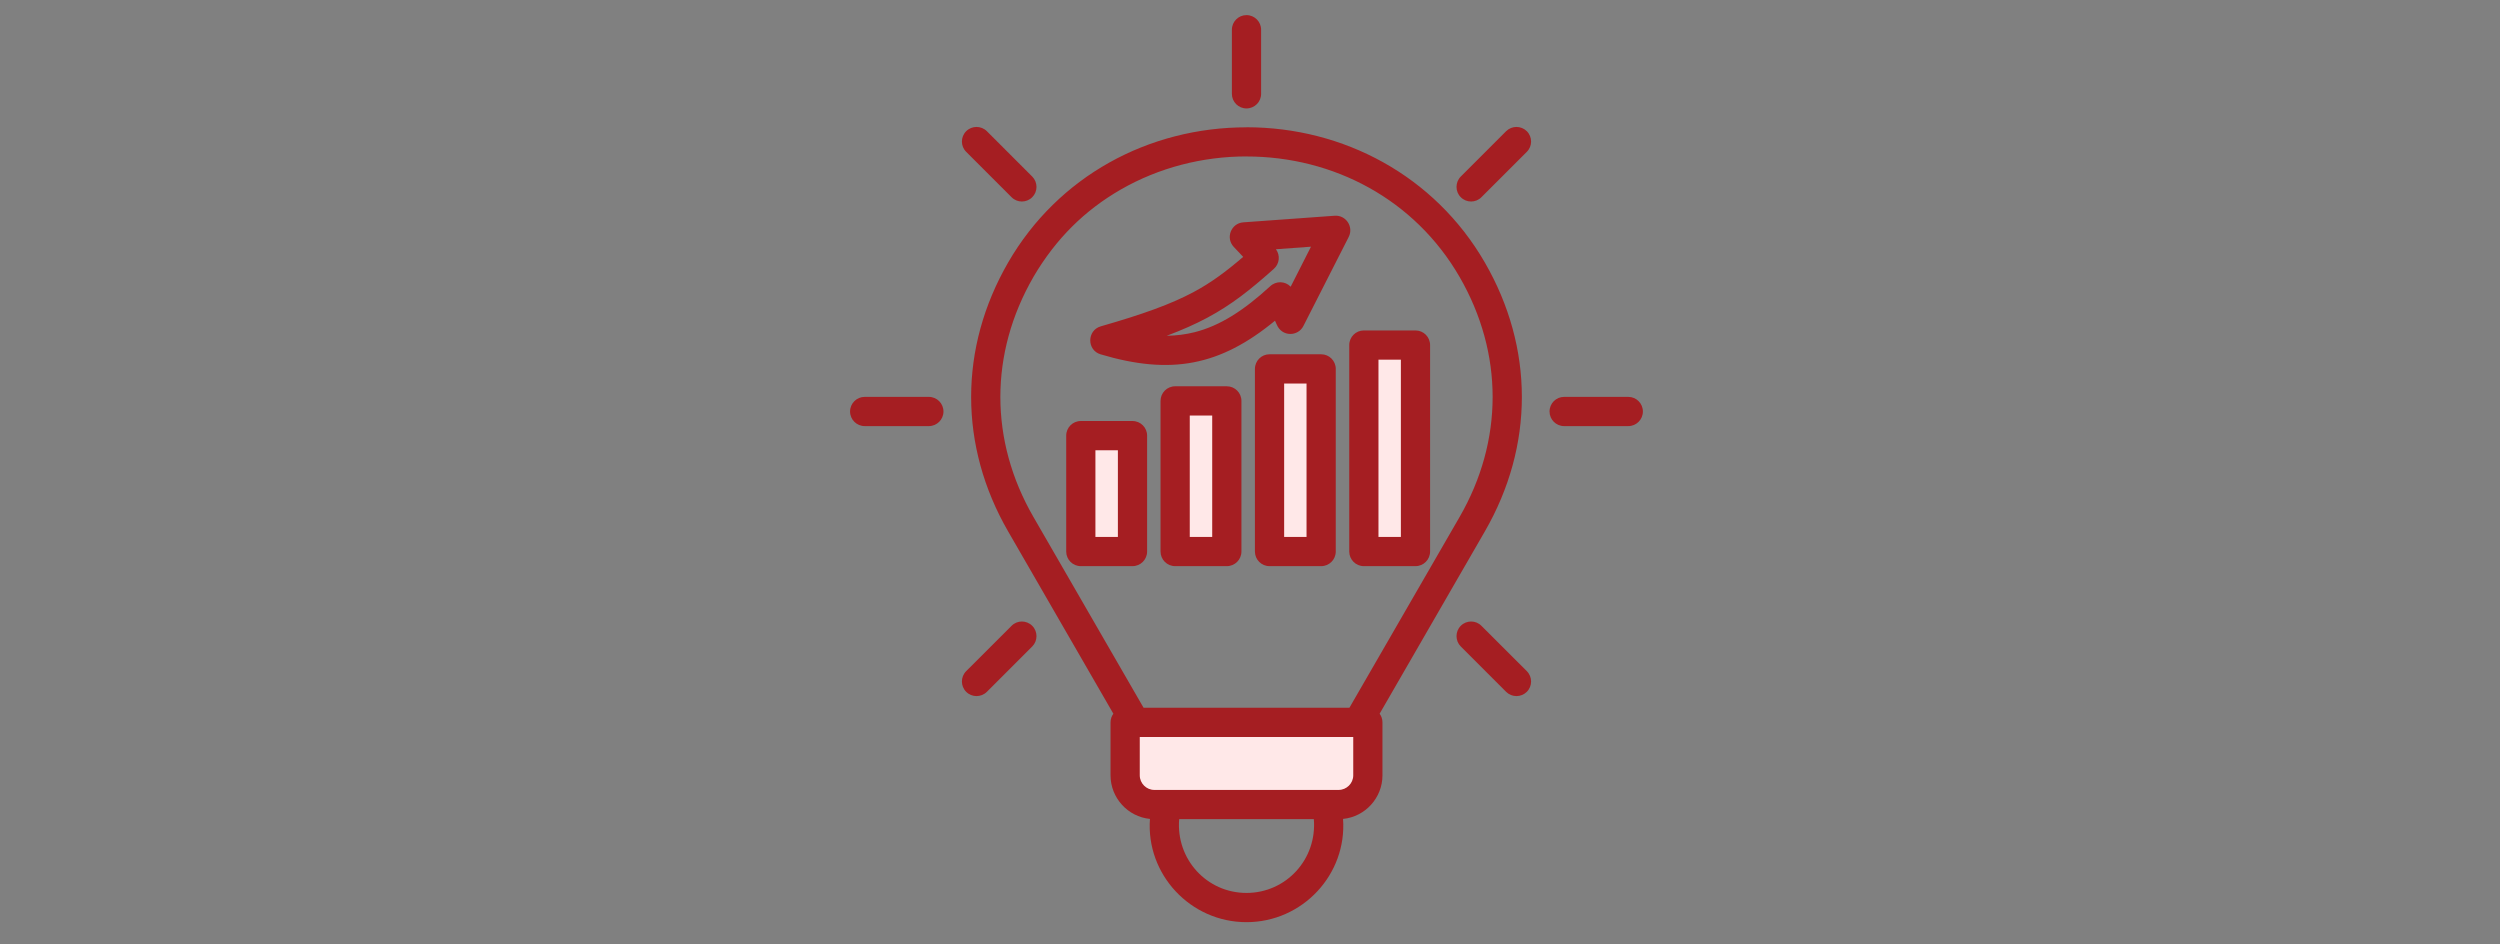 <svg xmlns="http://www.w3.org/2000/svg" xmlns:xlink="http://www.w3.org/1999/xlink" width="225" zoomAndPan="magnify" viewBox="0 0 168.75 63.75" height="85" preserveAspectRatio="xMidYMid meet" version="1.2"><rect x="0" y="0" width="168.75" height="63.75" fill="#808080" stroke="none"/><defs><clipPath id="a76d32f871"><path d="M 57.379 1 L 111 1 L 111 62.258 L 57.379 62.258 Z M 57.379 1 "/></clipPath></defs><g id="74b3667a7a"><path style=" stroke:none;fill-rule:evenodd;fill:#ffe8e8;fill-opacity:1;" d="M 91.59 52.336 C 91.59 53.012 91.035 53.566 90.355 53.566 L 77.918 53.566 C 77.242 53.566 76.688 53.012 76.688 52.336 L 76.688 49.5 L 91.59 49.5 Z M 75.703 36.488 L 73.695 36.488 L 73.695 30.145 L 75.703 30.145 Z M 80.062 27.801 L 82.07 27.801 L 82.07 36.488 L 80.062 36.488 Z M 86.434 25.641 L 88.438 25.641 L 88.438 36.488 L 86.434 36.488 Z M 92.801 24.031 L 94.805 24.031 L 94.805 36.488 L 92.801 36.488 Z M 92.801 24.031 "/><g clip-rule="nonzero" clip-path="url(#a76d32f871)"><path style=" stroke:none;fill-rule:evenodd;fill:#a51e22;fill-opacity:1;" d="M 91.086 47.773 L 98.523 34.895 C 101.496 29.742 101.496 23.848 98.523 18.695 C 95.5 13.461 90.016 10.562 84.137 10.562 L 84.137 10.559 C 81.184 10.559 78.227 11.309 75.633 12.805 C 73.238 14.191 71.289 16.082 69.754 18.695 L 69.754 18.699 C 66.781 23.852 66.781 29.738 69.754 34.891 L 77.191 47.773 Z M 74.305 22.027 C 77.207 21.195 79.062 20.516 80.551 19.723 C 81.758 19.078 82.758 18.332 83.914 17.34 L 83.277 16.664 C 82.707 16.059 83.102 15.066 83.922 15.008 C 83.922 15.008 90.09 14.562 90.09 14.562 C 90.859 14.508 91.383 15.316 91.039 15.992 L 87.98 22.004 C 87.613 22.727 86.539 22.742 86.188 21.926 L 86.062 21.648 C 82.363 24.699 79.031 25.332 74.293 23.918 C 73.352 23.637 73.363 22.297 74.305 22.027 Z M 81.473 21.457 C 83.129 20.574 84.387 19.57 85.988 18.145 C 86.371 17.805 86.426 17.23 86.125 16.824 L 88.492 16.652 L 87.121 19.352 C 86.746 18.965 86.133 18.945 85.727 19.332 C 83.934 20.977 82.332 21.992 80.641 22.422 C 80.035 22.574 79.41 22.656 78.754 22.664 C 79.797 22.273 80.676 21.883 81.473 21.457 Z M 92.059 22.305 L 95.547 22.305 C 96.09 22.305 96.531 22.746 96.531 23.293 L 96.531 37.227 C 96.531 37.773 96.09 38.215 95.547 38.215 L 92.059 38.215 C 91.516 38.215 91.074 37.773 91.074 37.227 L 91.074 23.293 C 91.074 22.746 91.516 22.305 92.059 22.305 Z M 94.559 24.277 L 94.559 36.242 L 93.047 36.242 L 93.047 24.277 Z M 85.691 23.914 L 89.18 23.914 C 89.723 23.914 90.164 24.355 90.164 24.902 L 90.164 37.227 C 90.164 37.773 89.723 38.215 89.18 38.215 L 85.691 38.215 C 85.148 38.215 84.707 37.773 84.707 37.227 L 84.707 24.902 C 84.707 24.355 85.148 23.914 85.691 23.914 Z M 88.191 25.887 L 88.191 36.242 L 86.68 36.242 L 86.68 25.887 Z M 79.324 26.074 L 82.809 26.074 C 83.355 26.074 83.797 26.516 83.797 27.062 L 83.797 37.227 C 83.797 37.773 83.355 38.215 82.809 38.215 L 79.324 38.215 C 78.777 38.215 78.336 37.773 78.336 37.227 L 78.336 27.062 C 78.336 26.516 78.777 26.074 79.324 26.074 Z M 81.824 28.047 L 81.824 36.242 L 80.309 36.242 L 80.309 28.047 Z M 72.957 28.418 L 76.441 28.418 C 76.988 28.418 77.43 28.859 77.43 29.406 L 77.43 37.227 C 77.43 37.773 76.988 38.215 76.441 38.215 L 72.957 38.215 C 72.41 38.215 71.969 37.773 71.969 37.227 L 71.969 29.406 C 71.969 28.859 72.41 28.418 72.957 28.418 Z M 75.457 30.391 L 75.457 36.242 L 73.941 36.242 L 73.941 30.391 Z M 98.602 43.637 C 98.219 43.25 98.219 42.625 98.602 42.242 C 98.988 41.855 99.613 41.855 99.996 42.242 L 103.059 45.301 C 103.445 45.688 103.445 46.312 103.059 46.699 C 102.672 47.082 102.051 47.082 101.664 46.699 Z M 68.281 42.242 C 68.664 41.855 69.289 41.855 69.676 42.242 C 70.059 42.625 70.059 43.25 69.676 43.637 L 66.613 46.699 C 66.227 47.082 65.602 47.082 65.219 46.699 C 64.832 46.312 64.832 45.688 65.219 45.301 Z M 62.695 26.789 C 63.242 26.789 63.684 27.23 63.684 27.777 C 63.684 28.32 63.242 28.762 62.695 28.762 L 58.367 28.762 C 57.824 28.762 57.379 28.32 57.379 27.777 C 57.379 27.23 57.824 26.789 58.367 26.789 Z M 69.676 11.918 C 70.059 12.305 70.059 12.93 69.676 13.312 C 69.289 13.699 68.664 13.699 68.281 13.312 L 65.219 10.25 C 64.832 9.867 64.832 9.242 65.219 8.855 C 65.602 8.473 66.227 8.473 66.613 8.855 Z M 85.125 6.336 C 85.125 6.879 84.684 7.32 84.137 7.32 C 83.594 7.32 83.152 6.879 83.152 6.336 L 83.152 2.008 C 83.152 1.461 83.594 1.02 84.137 1.02 C 84.684 1.02 85.125 1.461 85.125 2.008 Z M 99.996 13.312 C 99.613 13.699 98.988 13.699 98.602 13.312 C 98.219 12.93 98.219 12.305 98.602 11.918 L 101.664 8.855 C 102.051 8.473 102.672 8.473 103.059 8.855 C 103.445 9.242 103.445 9.867 103.059 10.25 Z M 105.578 28.762 C 105.035 28.762 104.594 28.32 104.594 27.777 C 104.594 27.23 105.035 26.789 105.578 26.789 L 109.91 26.789 C 110.453 26.789 110.895 27.23 110.895 27.777 C 110.895 28.32 110.453 28.762 109.91 28.762 Z M 75.152 48.176 L 68.051 35.875 C 64.719 30.102 64.719 23.488 68.051 17.715 C 71.414 11.898 77.531 8.594 84.137 8.594 L 84.137 8.59 C 90.691 8.59 96.844 11.863 100.227 17.719 C 103.559 23.492 103.559 30.098 100.227 35.871 L 93.125 48.176 C 93.246 48.34 93.316 48.539 93.316 48.762 L 93.316 52.336 C 93.316 53.855 92.152 55.129 90.656 55.277 C 90.926 59.016 87.93 62.246 84.137 62.246 C 80.348 62.246 77.348 59.016 77.621 55.277 C 76.125 55.129 74.961 53.855 74.961 52.336 L 74.961 48.762 C 74.961 48.543 75.031 48.34 75.152 48.176 Z M 88.684 55.293 L 79.594 55.293 C 79.371 58.004 81.465 60.273 84.137 60.273 C 86.809 60.273 88.906 58.004 88.684 55.293 Z M 91.344 49.746 L 76.934 49.746 L 76.934 52.336 C 76.934 52.875 77.379 53.32 77.918 53.32 L 90.355 53.32 C 90.898 53.32 91.344 52.875 91.344 52.336 Z M 91.344 49.746 "/></g></g></svg>